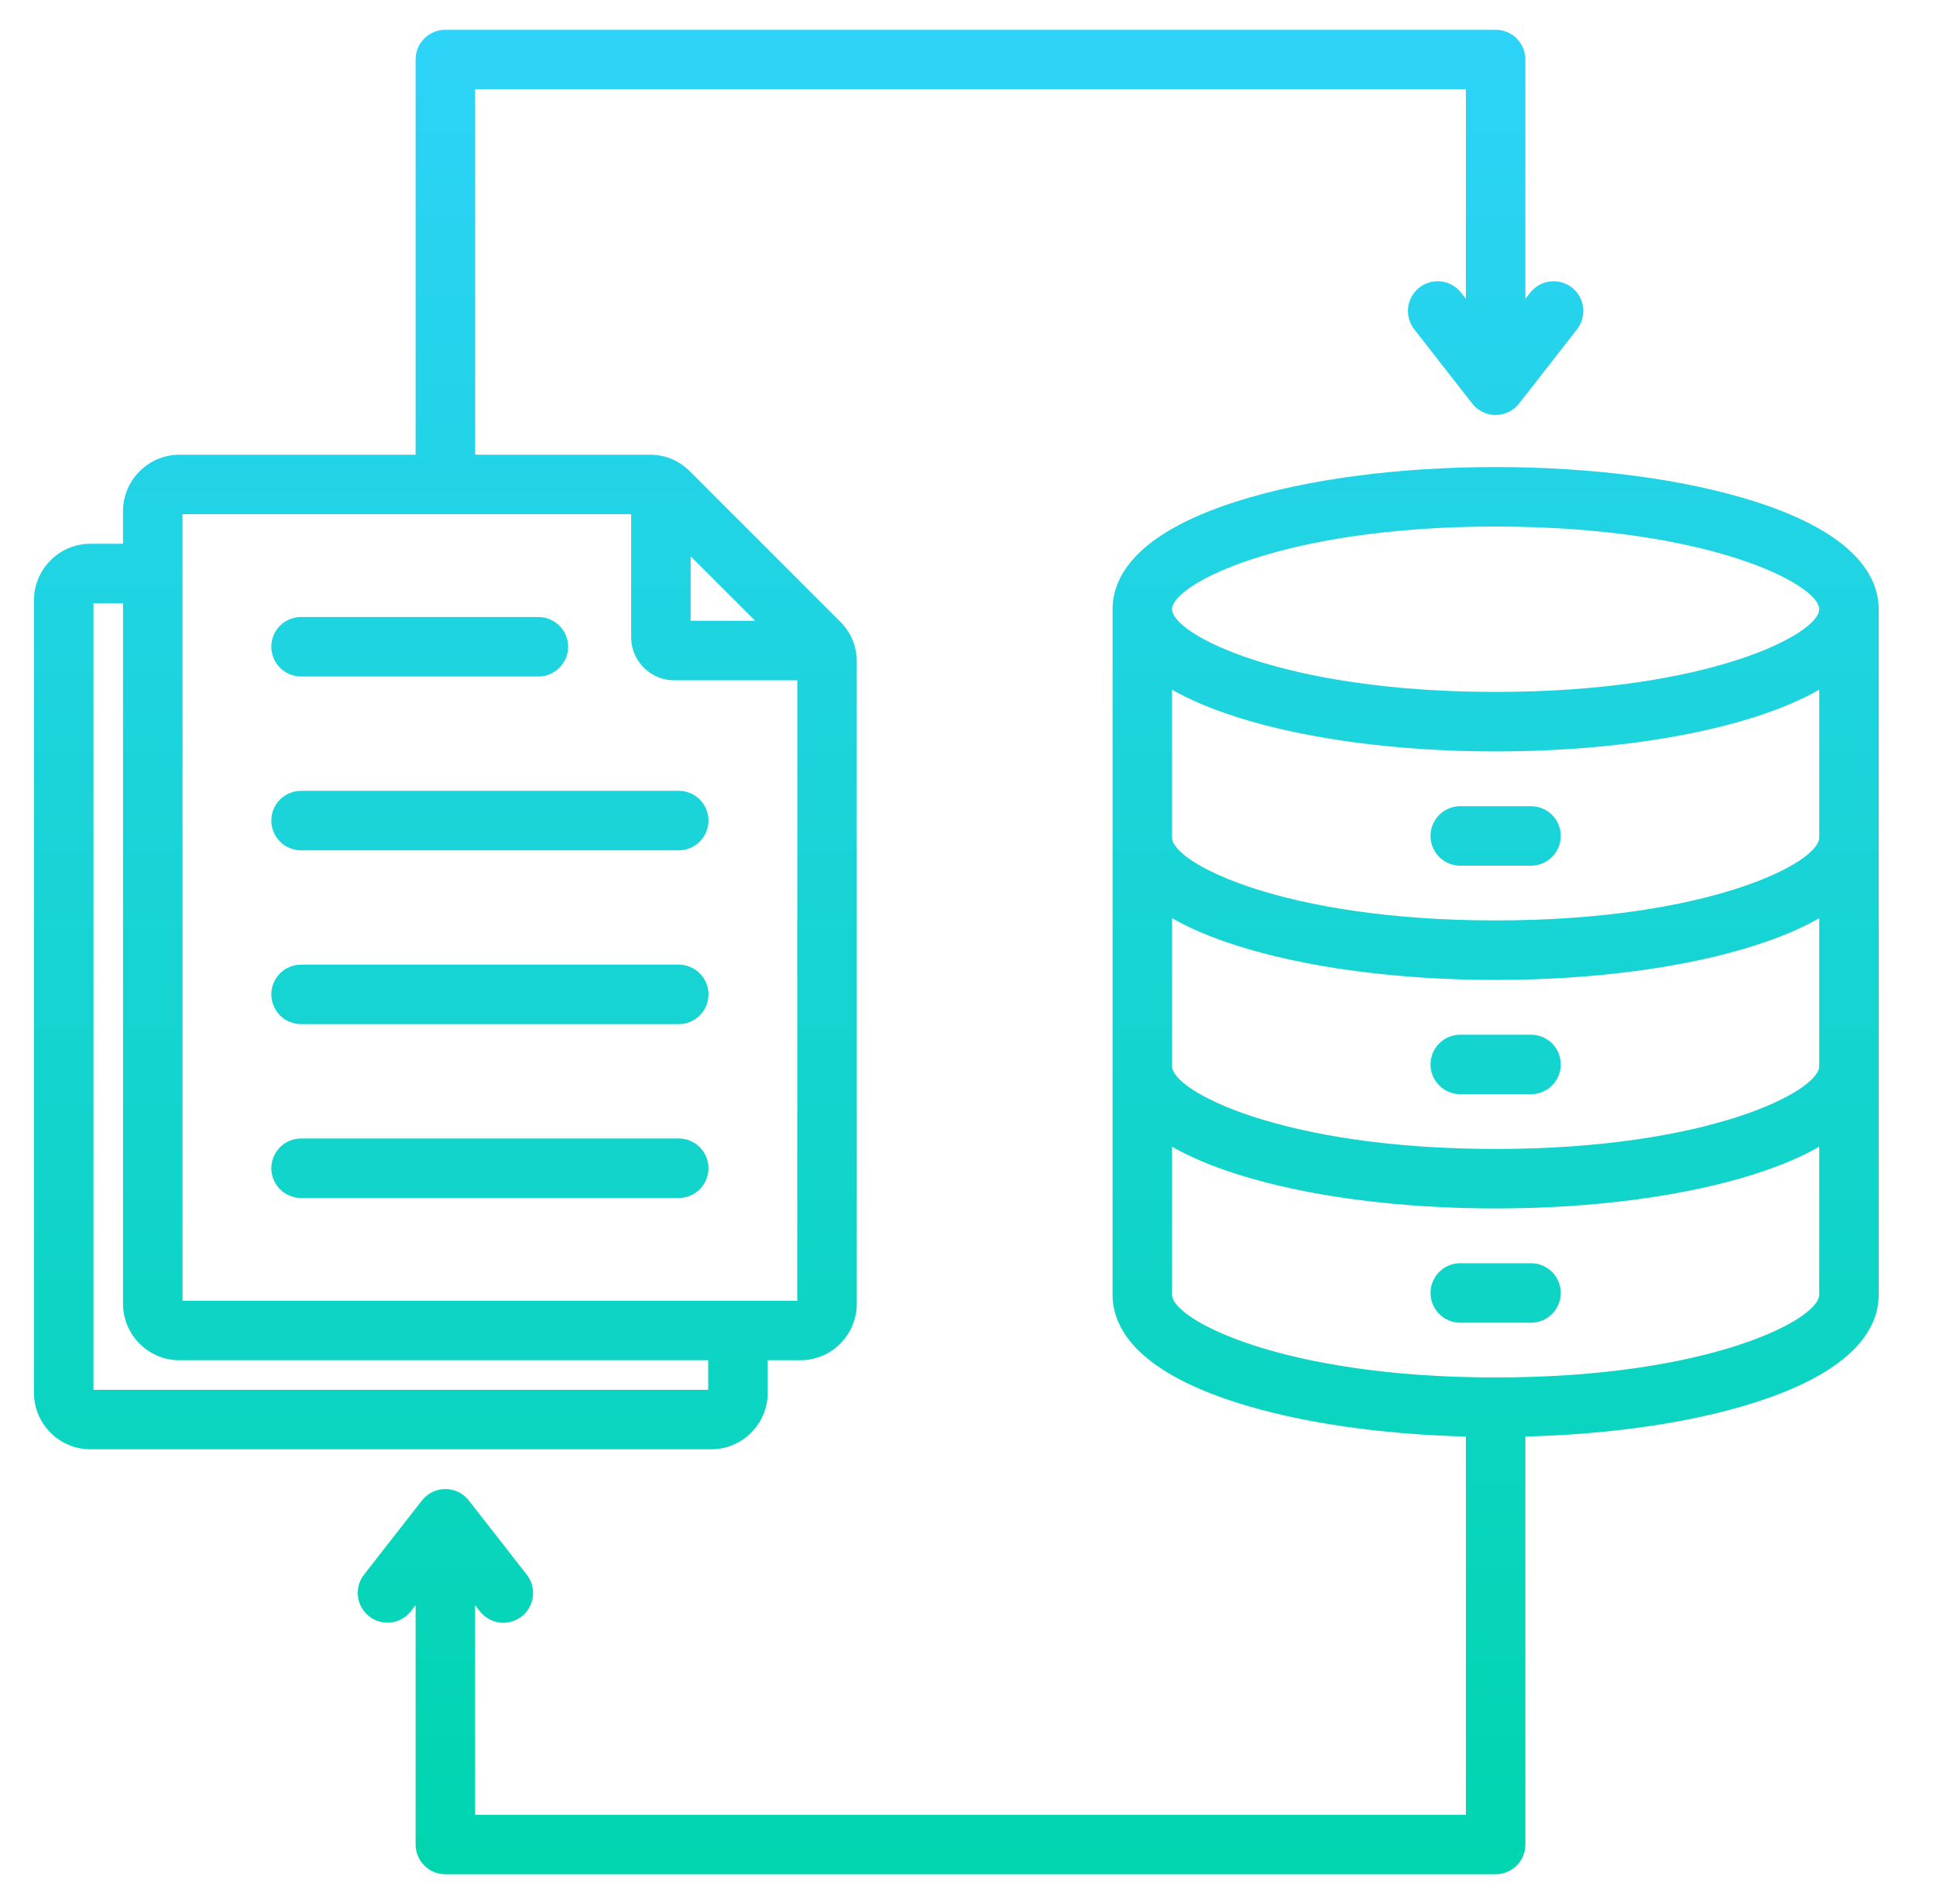 <?xml version="1.0" encoding="UTF-8"?> <svg xmlns="http://www.w3.org/2000/svg" width="61" height="60" viewBox="0 0 61 60" fill="none"><path d="M24.189 43.889V42.865H25.214C26.197 42.865 26.996 42.066 26.996 41.083V20.85C26.996 20.367 26.815 19.932 26.474 19.59L21.734 14.851C21.393 14.509 20.957 14.329 20.474 14.329H14.971V2.812H46.188V9.416L46.037 9.223C45.719 8.815 45.129 8.743 44.721 9.062C44.526 9.215 44.398 9.439 44.368 9.686C44.338 9.933 44.407 10.182 44.56 10.377L46.386 12.716C46.474 12.829 46.586 12.919 46.714 12.982C46.842 13.044 46.983 13.077 47.125 13.077C47.267 13.077 47.408 13.044 47.536 12.982C47.664 12.919 47.776 12.829 47.864 12.716L49.69 10.377C49.843 10.182 49.912 9.933 49.882 9.686C49.852 9.439 49.724 9.215 49.529 9.062C49.431 8.986 49.321 8.93 49.202 8.897C49.083 8.864 48.959 8.855 48.837 8.87C48.715 8.885 48.597 8.924 48.49 8.985C48.383 9.045 48.288 9.126 48.213 9.223L48.062 9.416V1.875C48.062 1.626 47.964 1.388 47.788 1.212C47.612 1.036 47.374 0.938 47.125 0.938H14.033C13.784 0.938 13.546 1.036 13.37 1.212C13.194 1.388 13.095 1.626 13.095 1.875V14.329H5.658C4.676 14.329 3.876 15.128 3.876 16.11V17.135H2.852C1.87 17.135 1.07 17.934 1.07 18.917V43.889C1.07 44.872 1.87 45.671 2.852 45.671H22.408C23.39 45.671 24.189 44.872 24.189 43.889ZM21.761 17.53L23.795 19.563H21.761V17.53ZM5.751 16.204H19.886V20.078C19.886 20.828 20.496 21.438 21.246 21.438H25.121V40.99H5.751V16.204ZM2.945 43.796V19.01H3.876V41.083C3.876 42.066 4.676 42.865 5.658 42.865H22.314V43.796H2.945V43.796ZM8.549 20.38C8.549 20.132 8.648 19.893 8.823 19.717C8.999 19.542 9.238 19.443 9.486 19.443H16.963C17.212 19.443 17.45 19.542 17.626 19.717C17.802 19.893 17.901 20.132 17.901 20.38C17.901 20.629 17.802 20.867 17.626 21.043C17.45 21.219 17.212 21.318 16.963 21.318H9.486C9.238 21.318 8.999 21.219 8.823 21.043C8.648 20.867 8.549 20.629 8.549 20.38ZM8.549 31.336C8.549 31.087 8.648 30.849 8.823 30.673C8.999 30.497 9.238 30.398 9.486 30.398H21.386C21.634 30.398 21.873 30.497 22.049 30.673C22.224 30.849 22.323 31.087 22.323 31.336C22.323 31.584 22.224 31.823 22.049 31.999C21.873 32.174 21.634 32.273 21.386 32.273H9.486C9.238 32.273 8.999 32.174 8.823 31.999C8.648 31.823 8.549 31.584 8.549 31.336ZM8.549 36.813C8.549 36.565 8.648 36.326 8.823 36.151C8.999 35.975 9.238 35.876 9.486 35.876H21.386C21.634 35.876 21.873 35.975 22.049 36.151C22.224 36.326 22.323 36.565 22.323 36.813C22.323 37.062 22.224 37.301 22.049 37.476C21.873 37.652 21.634 37.751 21.386 37.751H9.486C9.238 37.751 8.999 37.652 8.823 37.476C8.648 37.301 8.549 37.062 8.549 36.813ZM8.549 25.858C8.549 25.609 8.648 25.371 8.823 25.195C8.999 25.019 9.238 24.921 9.486 24.921H21.386C21.634 24.921 21.873 25.019 22.049 25.195C22.224 25.371 22.323 25.609 22.323 25.858C22.323 26.107 22.224 26.345 22.049 26.521C21.873 26.697 21.634 26.796 21.386 26.796H9.486C9.238 26.796 8.999 26.697 8.823 26.521C8.648 26.345 8.549 26.107 8.549 25.858ZM55.282 15.8C53.089 15.102 50.193 14.718 47.125 14.718C44.057 14.718 41.161 15.102 38.968 15.8C35.734 16.829 35.055 18.216 35.055 19.198V40.802C35.055 41.784 35.734 43.171 38.969 44.2C40.936 44.827 43.471 45.199 46.188 45.269V57.188H14.97V50.584L15.121 50.776C15.196 50.874 15.29 50.955 15.398 51.015C15.505 51.076 15.623 51.115 15.745 51.13C15.867 51.145 15.991 51.136 16.11 51.103C16.229 51.07 16.34 51.014 16.436 50.938C16.633 50.785 16.76 50.561 16.79 50.314C16.82 50.067 16.751 49.818 16.598 49.623L14.772 47.284C14.684 47.171 14.572 47.081 14.444 47.018C14.316 46.956 14.175 46.923 14.033 46.923C13.891 46.923 13.75 46.956 13.622 47.018C13.494 47.081 13.382 47.171 13.294 47.284L11.468 49.623C11.316 49.819 11.248 50.067 11.279 50.313C11.31 50.559 11.437 50.783 11.632 50.935C11.827 51.088 12.075 51.157 12.321 51.127C12.568 51.097 12.792 50.971 12.945 50.776L13.095 50.584V58.125C13.095 58.374 13.194 58.612 13.37 58.788C13.546 58.964 13.784 59.062 14.033 59.062H47.125C47.374 59.062 47.612 58.964 47.788 58.788C47.964 58.612 48.062 58.374 48.062 58.125V45.269C50.779 45.199 53.314 44.827 55.281 44.2C58.516 43.171 59.195 41.784 59.195 40.802V19.198C59.195 18.216 58.516 16.829 55.282 15.8ZM47.125 16.593C53.852 16.593 57.32 18.419 57.32 19.198C57.32 19.978 53.852 21.804 47.125 21.804C40.398 21.804 36.93 19.978 36.93 19.198C36.93 18.419 40.398 16.593 47.125 16.593ZM47.125 43.407C40.398 43.407 36.93 41.581 36.93 40.802V36.136C37.459 36.439 38.126 36.731 38.969 36.999C41.161 37.697 44.057 38.081 47.125 38.081C50.193 38.081 53.089 37.697 55.281 36.999C56.124 36.731 56.791 36.439 57.32 36.136V40.802C57.32 41.581 53.852 43.407 47.125 43.407ZM47.125 36.206C40.398 36.206 36.93 34.38 36.93 33.601V28.935C37.459 29.238 38.126 29.53 38.969 29.798C41.161 30.496 44.057 30.88 47.125 30.88C50.193 30.88 53.089 30.496 55.281 29.798C56.124 29.53 56.791 29.238 57.32 28.935V33.601C57.32 34.38 53.852 36.206 47.125 36.206ZM47.125 29.005C40.398 29.005 36.93 27.179 36.93 26.399V21.734C37.459 22.037 38.126 22.329 38.969 22.598C41.161 23.295 44.057 23.679 47.125 23.679C50.193 23.679 53.089 23.295 55.281 22.598C56.124 22.329 56.791 22.037 57.32 21.734V26.399C57.32 27.179 53.852 29.005 47.125 29.005ZM49.177 26.342C49.177 26.591 49.079 26.829 48.903 27.005C48.727 27.181 48.489 27.28 48.24 27.28H46.01C45.762 27.28 45.523 27.181 45.347 27.005C45.172 26.829 45.073 26.591 45.073 26.342C45.073 26.094 45.172 25.855 45.347 25.679C45.523 25.504 45.762 25.405 46.01 25.405H48.24C48.489 25.405 48.727 25.504 48.903 25.679C49.079 25.855 49.177 26.094 49.177 26.342ZM49.177 33.543C49.177 33.792 49.079 34.03 48.903 34.206C48.727 34.382 48.489 34.481 48.24 34.481H46.01C45.762 34.481 45.523 34.382 45.347 34.206C45.172 34.03 45.073 33.792 45.073 33.543C45.073 33.295 45.172 33.056 45.347 32.88C45.523 32.705 45.762 32.606 46.01 32.606H48.24C48.489 32.606 48.727 32.705 48.903 32.88C49.079 33.056 49.177 33.295 49.177 33.543ZM49.177 40.745C49.177 40.993 49.079 41.232 48.903 41.407C48.727 41.583 48.489 41.682 48.24 41.682H46.01C45.762 41.682 45.523 41.583 45.347 41.407C45.172 41.232 45.073 40.993 45.073 40.745C45.073 40.496 45.172 40.257 45.347 40.081C45.523 39.906 45.762 39.807 46.01 39.807H48.24C48.489 39.807 48.727 39.906 48.903 40.081C49.079 40.257 49.177 40.496 49.177 40.745Z" fill="url(#paint0_linear_13561_17823)"></path><defs><linearGradient id="paint0_linear_13561_17823" x1="30.133" y1="0.938" x2="30.133" y2="59.062" gradientUnits="userSpaceOnUse"><stop stop-color="#2DD3F8"></stop><stop offset="1" stop-color="#00D5AF"></stop></linearGradient></defs></svg> 